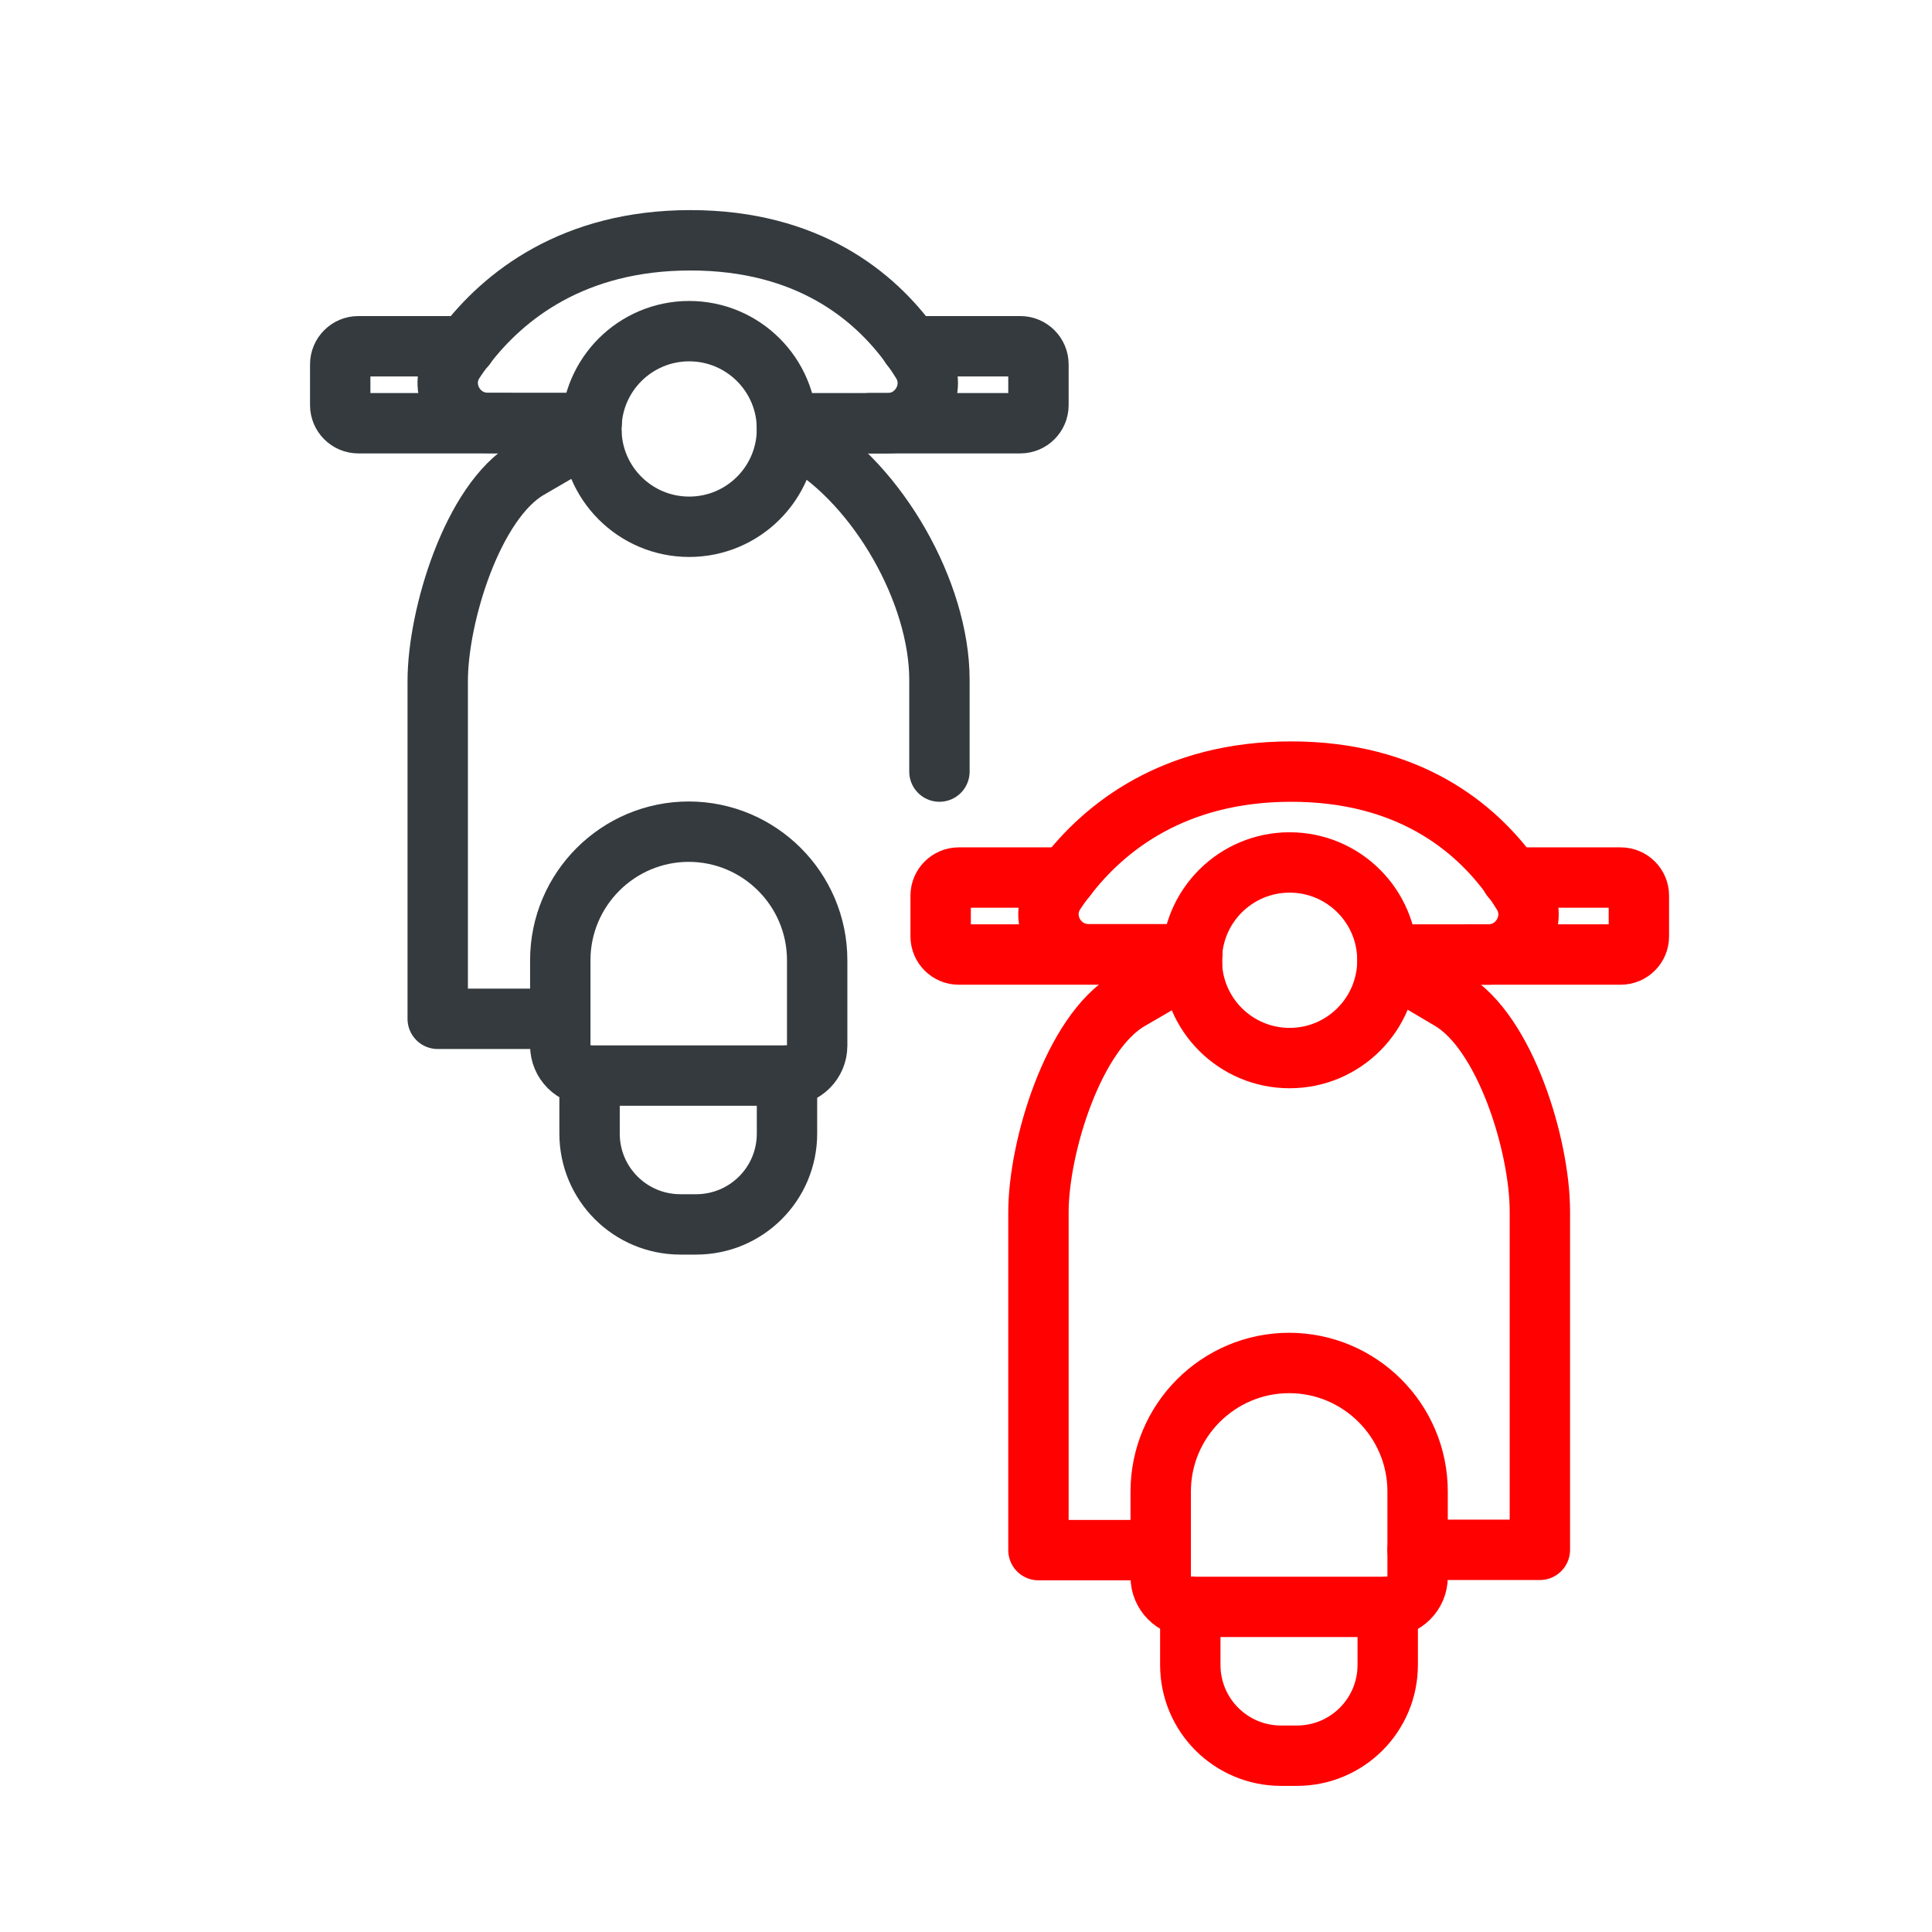 <?xml version="1.0" encoding="UTF-8"?>
<svg id="Layer_1" xmlns="http://www.w3.org/2000/svg" viewBox="0 0 64 64">
  <defs>
    <style>
      .cls-1 {
        stroke: #343a3e;
      }

      .cls-1, .cls-2 {
        fill: none;
        stroke-linecap: round;
        stroke-linejoin: round;
        stroke-width: 2px;
      }

      .cls-2 {
        stroke: #ff0100;
      }
    </style>
  </defs>
  <g>
    <path class="cls-2" d="M45.96,31.62h3.34c1.03,0,1.68-1.13,1.14-2.01-.11-.18-.23-.36-.37-.55-1.2-1.66-3.41-3.5-7.3-3.5s-6.19,1.85-7.45,3.5c-.14.17-.26.34-.37.51-.58.87.06,2.04,1.11,2.04h3.44"/>
    <path class="cls-2" d="M38.45,51.35h-4.05v-11.19c0-2.15,1.15-5.95,3.01-7.03l2.08-1.21"/>
    <path class="cls-2" d="M45.96,31.89l2.08,1.23c1.84,1.08,2.97,4.86,2.97,7v11.22h-4.05"/>
    <path class="cls-2" d="M42.7,45.15h0c2.35,0,4.26,1.91,4.26,4.26v2.83c0,.55-.45.99-.99.99h-6.53c-.55,0-.99-.45-.99-.99v-2.83c0-2.35,1.91-4.26,4.26-4.26Z"/>
    <path class="cls-2" d="M45.97,53.23v1.92c0,1.67-1.35,3.01-3.01,3.01h-.52c-1.66,0-3.01-1.34-3.01-3.01v-1.92"/>
    <path class="cls-2" d="M48.7,31.62h4.99c.33,0,.6-.27.6-.6v-1.35c0-.33-.27-.6-.6-.6h-3.63"/>
    <path class="cls-2" d="M35.31,29.07h-3.55c-.33,0-.6.27-.6.6v1.35c0,.33.27.6.6.6h4.99"/>
    <circle class="cls-2" cx="42.72" cy="31.81" r="3.24"/>
  </g>
  <g>
    <path class="cls-1" d="M26.06,14.02h3.34c1.03,0,1.68-1.13,1.14-2.01-.11-.18-.23-.36-.37-.55-1.2-1.66-3.41-3.5-7.3-3.5s-6.19,1.85-7.45,3.5c-.14.17-.26.34-.37.51-.58.87.06,2.04,1.11,2.04h3.44"/>
    <path class="cls-1" d="M18.55,33.75h-4.05v-11.19c0-2.15,1.15-5.95,3.01-7.03l2.08-1.21"/>
    <path class="cls-1" d="M26.07,14.29l.53.31c2.49,1.47,4.52,5.03,4.52,7.92v3.04"/>
    <path class="cls-1" d="M22.81,27.55h0c2.35,0,4.26,1.91,4.26,4.26v2.83c0,.55-.45.99-.99.99h-6.53c-.55,0-.99-.45-.99-.99v-2.83c0-2.35,1.91-4.26,4.26-4.26Z"/>
    <path class="cls-1" d="M26.07,35.63v1.92c0,1.67-1.35,3.01-3.01,3.01h-.52c-1.66,0-3.01-1.34-3.01-3.01v-1.92"/>
    <path class="cls-1" d="M28.81,14.02h4.99c.33,0,.6-.27.6-.6v-1.35c0-.33-.27-.6-.6-.6h-3.63"/>
    <path class="cls-1" d="M15.42,11.47h-3.55c-.33,0-.6.27-.6.6v1.35c0,.33.27.6.6.6h4.99"/>
    <circle class="cls-1" cx="22.83" cy="14.21" r="3.24"/>
  </g>
</svg>
